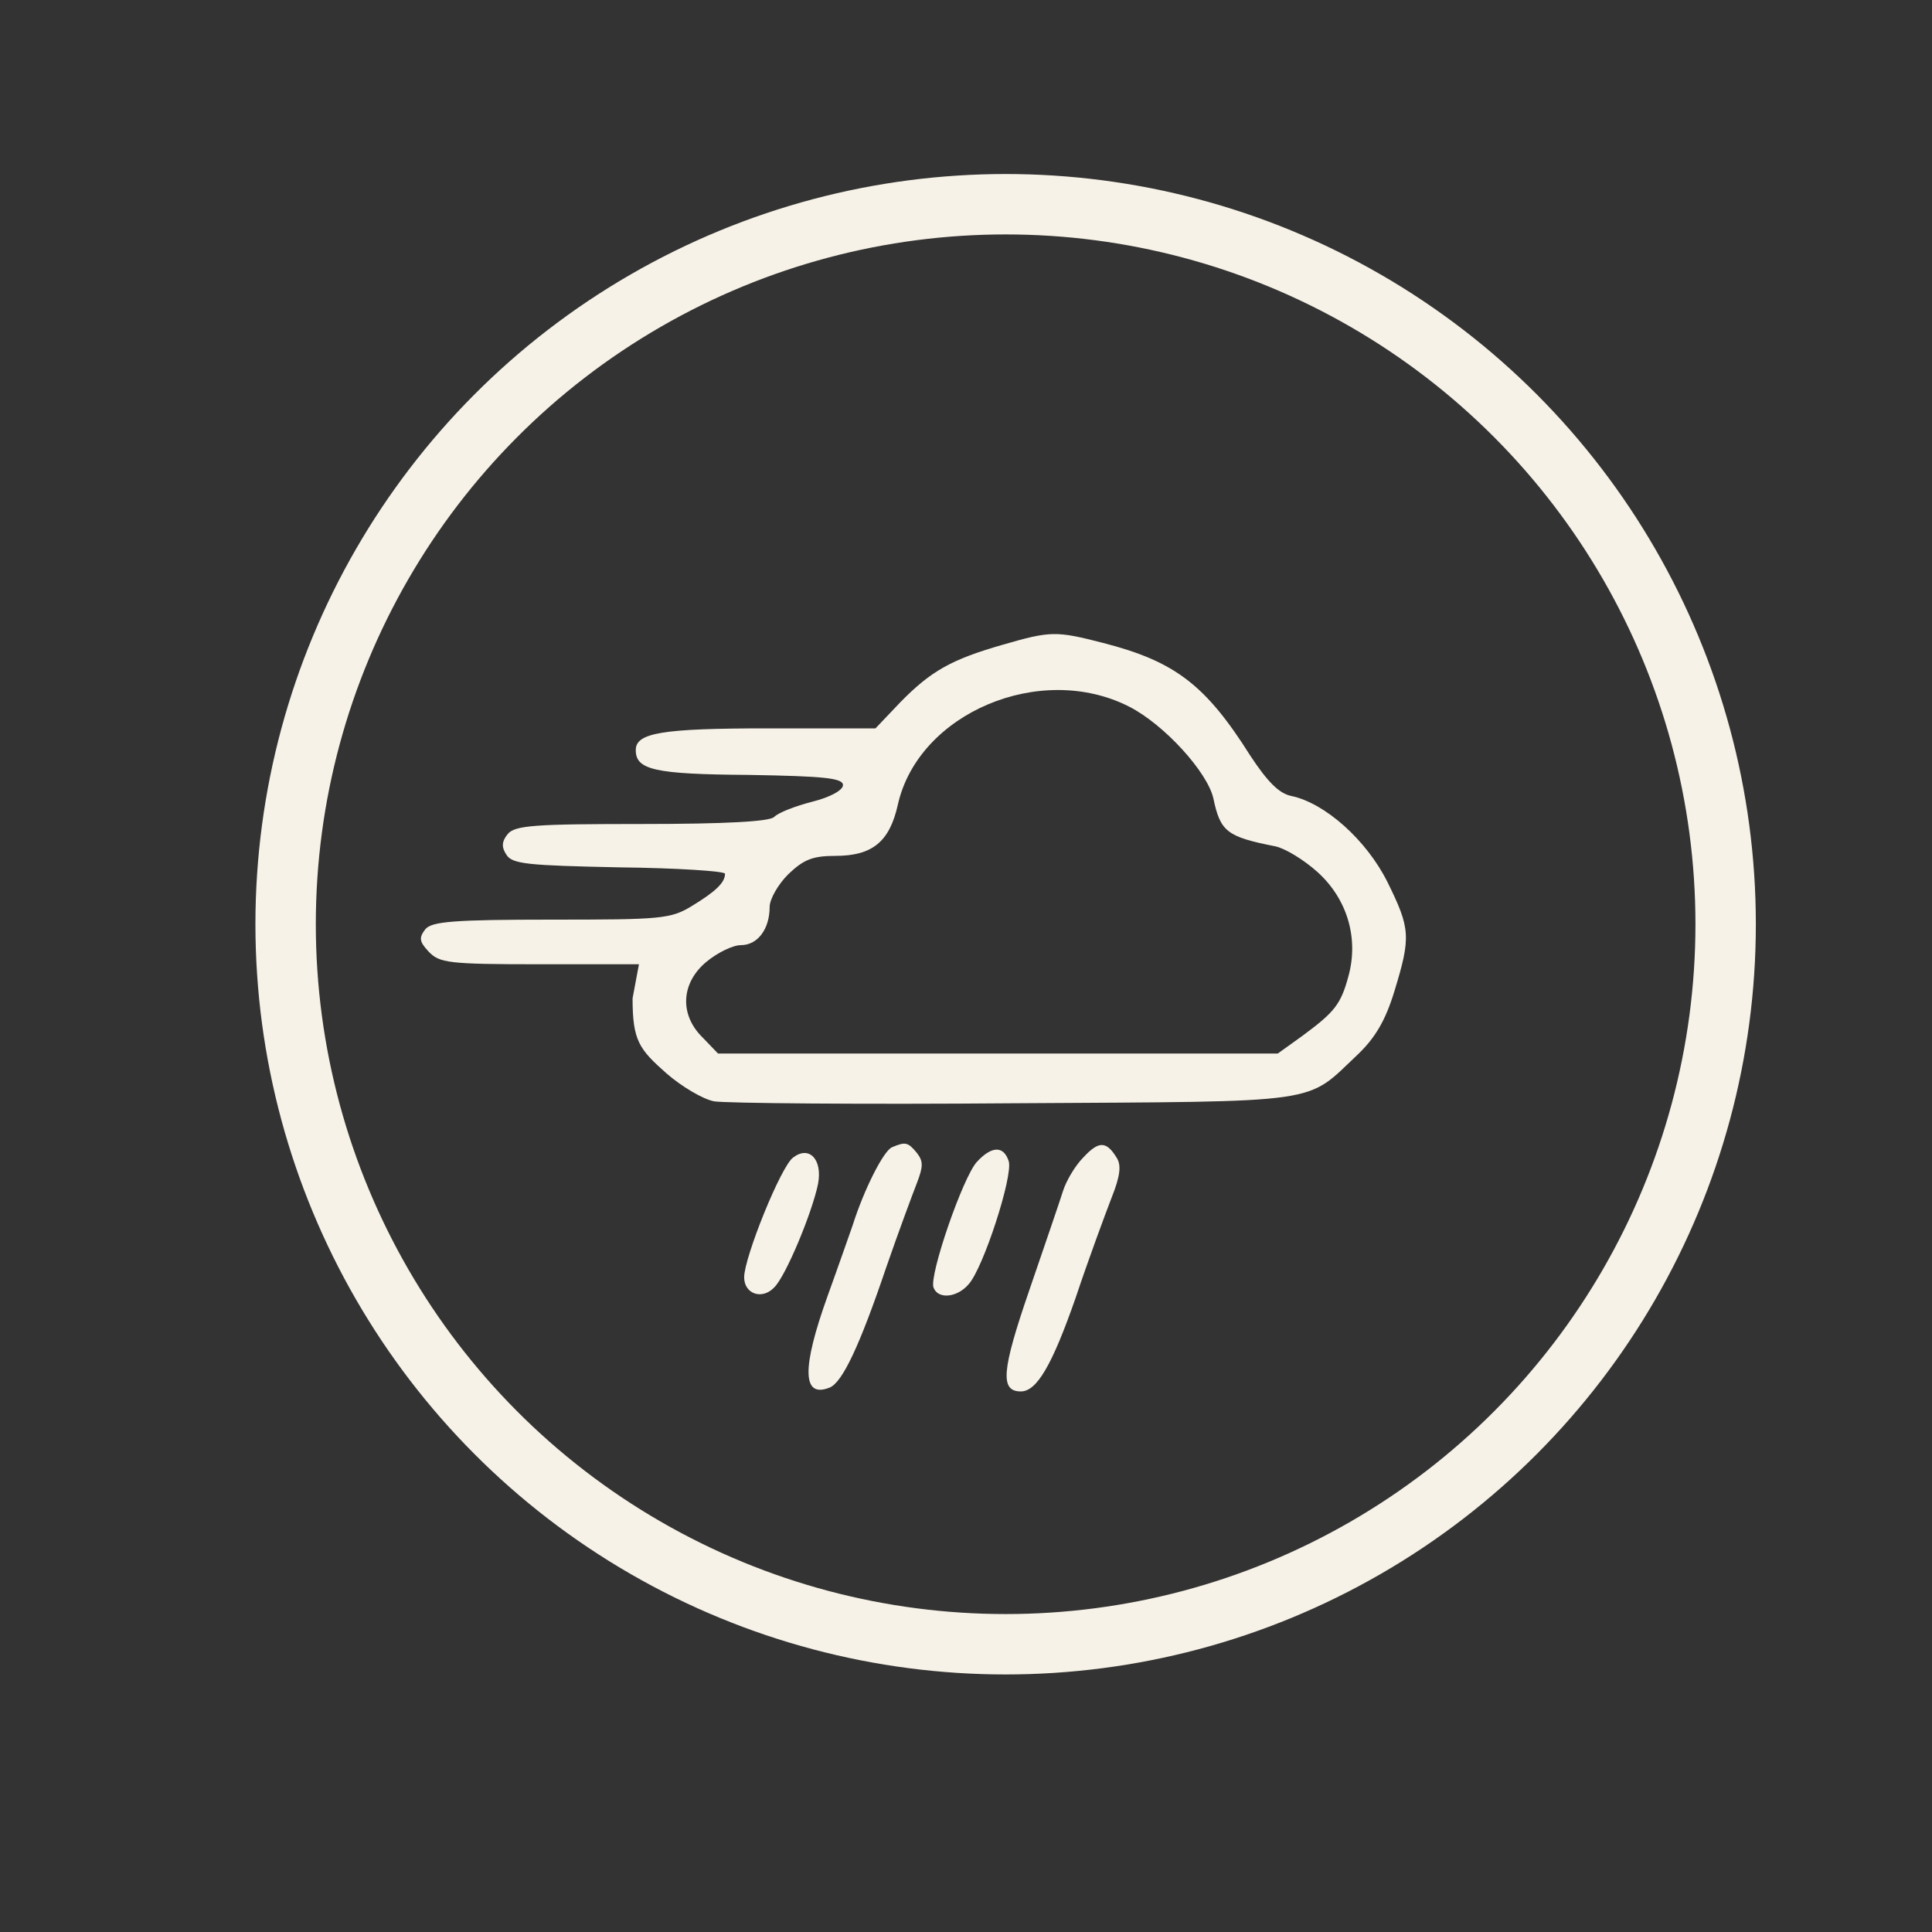 <svg width="100px" height="100px" viewBox="0 0 100 100" xmlns="http://www.w3.org/2000/svg">
  <rect x="0" y="0" width="100" height="100" fill="#333333" stroke="none"/>
  <defs></defs>
  <g transform="matrix(0.01, 0, 0, -0.01, 1.152, 101.477)" fill="rgb(247, 242, 231)" stroke="none" style="">
    <ellipse style="fill: none; stroke: rgb(247, 242, 231); stroke-width: 312.598px;" transform="matrix(1, 0, 0, -1, 0, 0)" cx="5089.939" cy="-5363.844" rx="3726.791" ry="3726.791"></ellipse>
  </g>
  <g transform="matrix(0.033, 0, 0, -0.033, 0.237, 99.74)" fill="#000000" stroke="none" style="">
    <path d="M 1565 2011 C 1485 1988 1453 1970 1405 1921 L 1366 1880 L 1197 1880 C 1031 1880 990 1873 990 1846 C 990 1815 1019 1808 1167 1807 C 1286 1805 1315 1802 1315 1791 C 1315 1783 1295 1772 1267 1765 C 1240 1758 1214 1748 1207 1741 C 1200 1734 1133 1730 999 1730 C 832 1730 800 1728 789 1714 C 780 1703 779 1694 787 1682 C 796 1667 821 1665 964 1662 C 1055 1661 1130 1656 1130 1652 C 1130 1638 1115 1624 1079 1602 C 1045 1581 1031 1580 858 1580 C 704 1580 670 1577 660 1565 C 650 1552 650 1546 665 1530 C 682 1512 696 1510 839 1510 L 995 1510 L 984.995 1456.531 C 984.995 1390.531 995 1377 1038 1339 C 1062 1318 1096 1298 1113 1295 C 1131 1292 1343 1290 1585 1292 C 2076 1295 2039 1290 2123 1369 C 2150 1395 2166 1422 2180 1468 C 2206 1553 2205 1566 2169 1639 C 2136 1705 2071 1763 2018 1774 C 1999 1778 1981 1796 1954 1837 C 1884 1948 1836 1985 1723 2014 C 1649 2033 1641 2033 1565 2011 Z M 1764 1914 C 1819 1886 1887 1811 1896 1770 C 1907 1718 1917 1710 1993 1695 C 2008 1692 2038 1674 2060 1654 C 2106 1612 2124 1551 2108 1492 C 2096 1447 2086 1435 2036 1398 L 1997 1370 L 1558 1370 L 1119 1370 L 1095 1395 C 1058 1431 1061 1481 1101 1514 C 1118 1528 1142 1540 1155 1540 C 1181 1540 1200 1565 1200 1600 C 1200 1612 1213 1635 1229 1651 C 1253 1674 1267 1680 1303 1680 C 1361 1680 1388 1702 1401 1760 C 1433 1904 1625 1985 1764 1914 Z" style="fill: rgb(247, 242, 231);"></path>
    <path d="M1392 1223 c-13 -5 -44 -66 -62 -123 -5 -14 -22 -63 -39 -110 -41
-114 -40 -161 3 -144 20 8 47 65 89 189 19 55 41 114 48 132 10 26 10 34 0 47
-14 17 -18 18 -39 9z" style="fill: rgb(247, 242, 231);"></path>
    <path d="M1692 1207 c-13 -13 -27 -37 -32 -53 -5 -16 -29 -86 -53 -156 -43
-125 -46 -158 -13 -158 25 0 49 41 86 147 20 60 46 130 56 156 14 35 16 52 8
64 -16 26 -28 26 -52 0z" style="fill: rgb(247, 242, 231);"></path>
    <path d="M1237 1207 c-19 -13 -77 -157 -77 -188 0 -26 28 -36 47 -16 18 17 60
118 69 163 7 38 -14 60 -39 41z" style="fill: rgb(247, 242, 231);"></path>
    <path d="M1525 1200 c-22 -24 -75 -178 -68 -197 7 -19 37 -16 55 5 23 25 70
170 63 193 -8 25 -27 24 -50 -1z" style="fill: rgb(247, 242, 231);"></path>
  </g>
</svg>